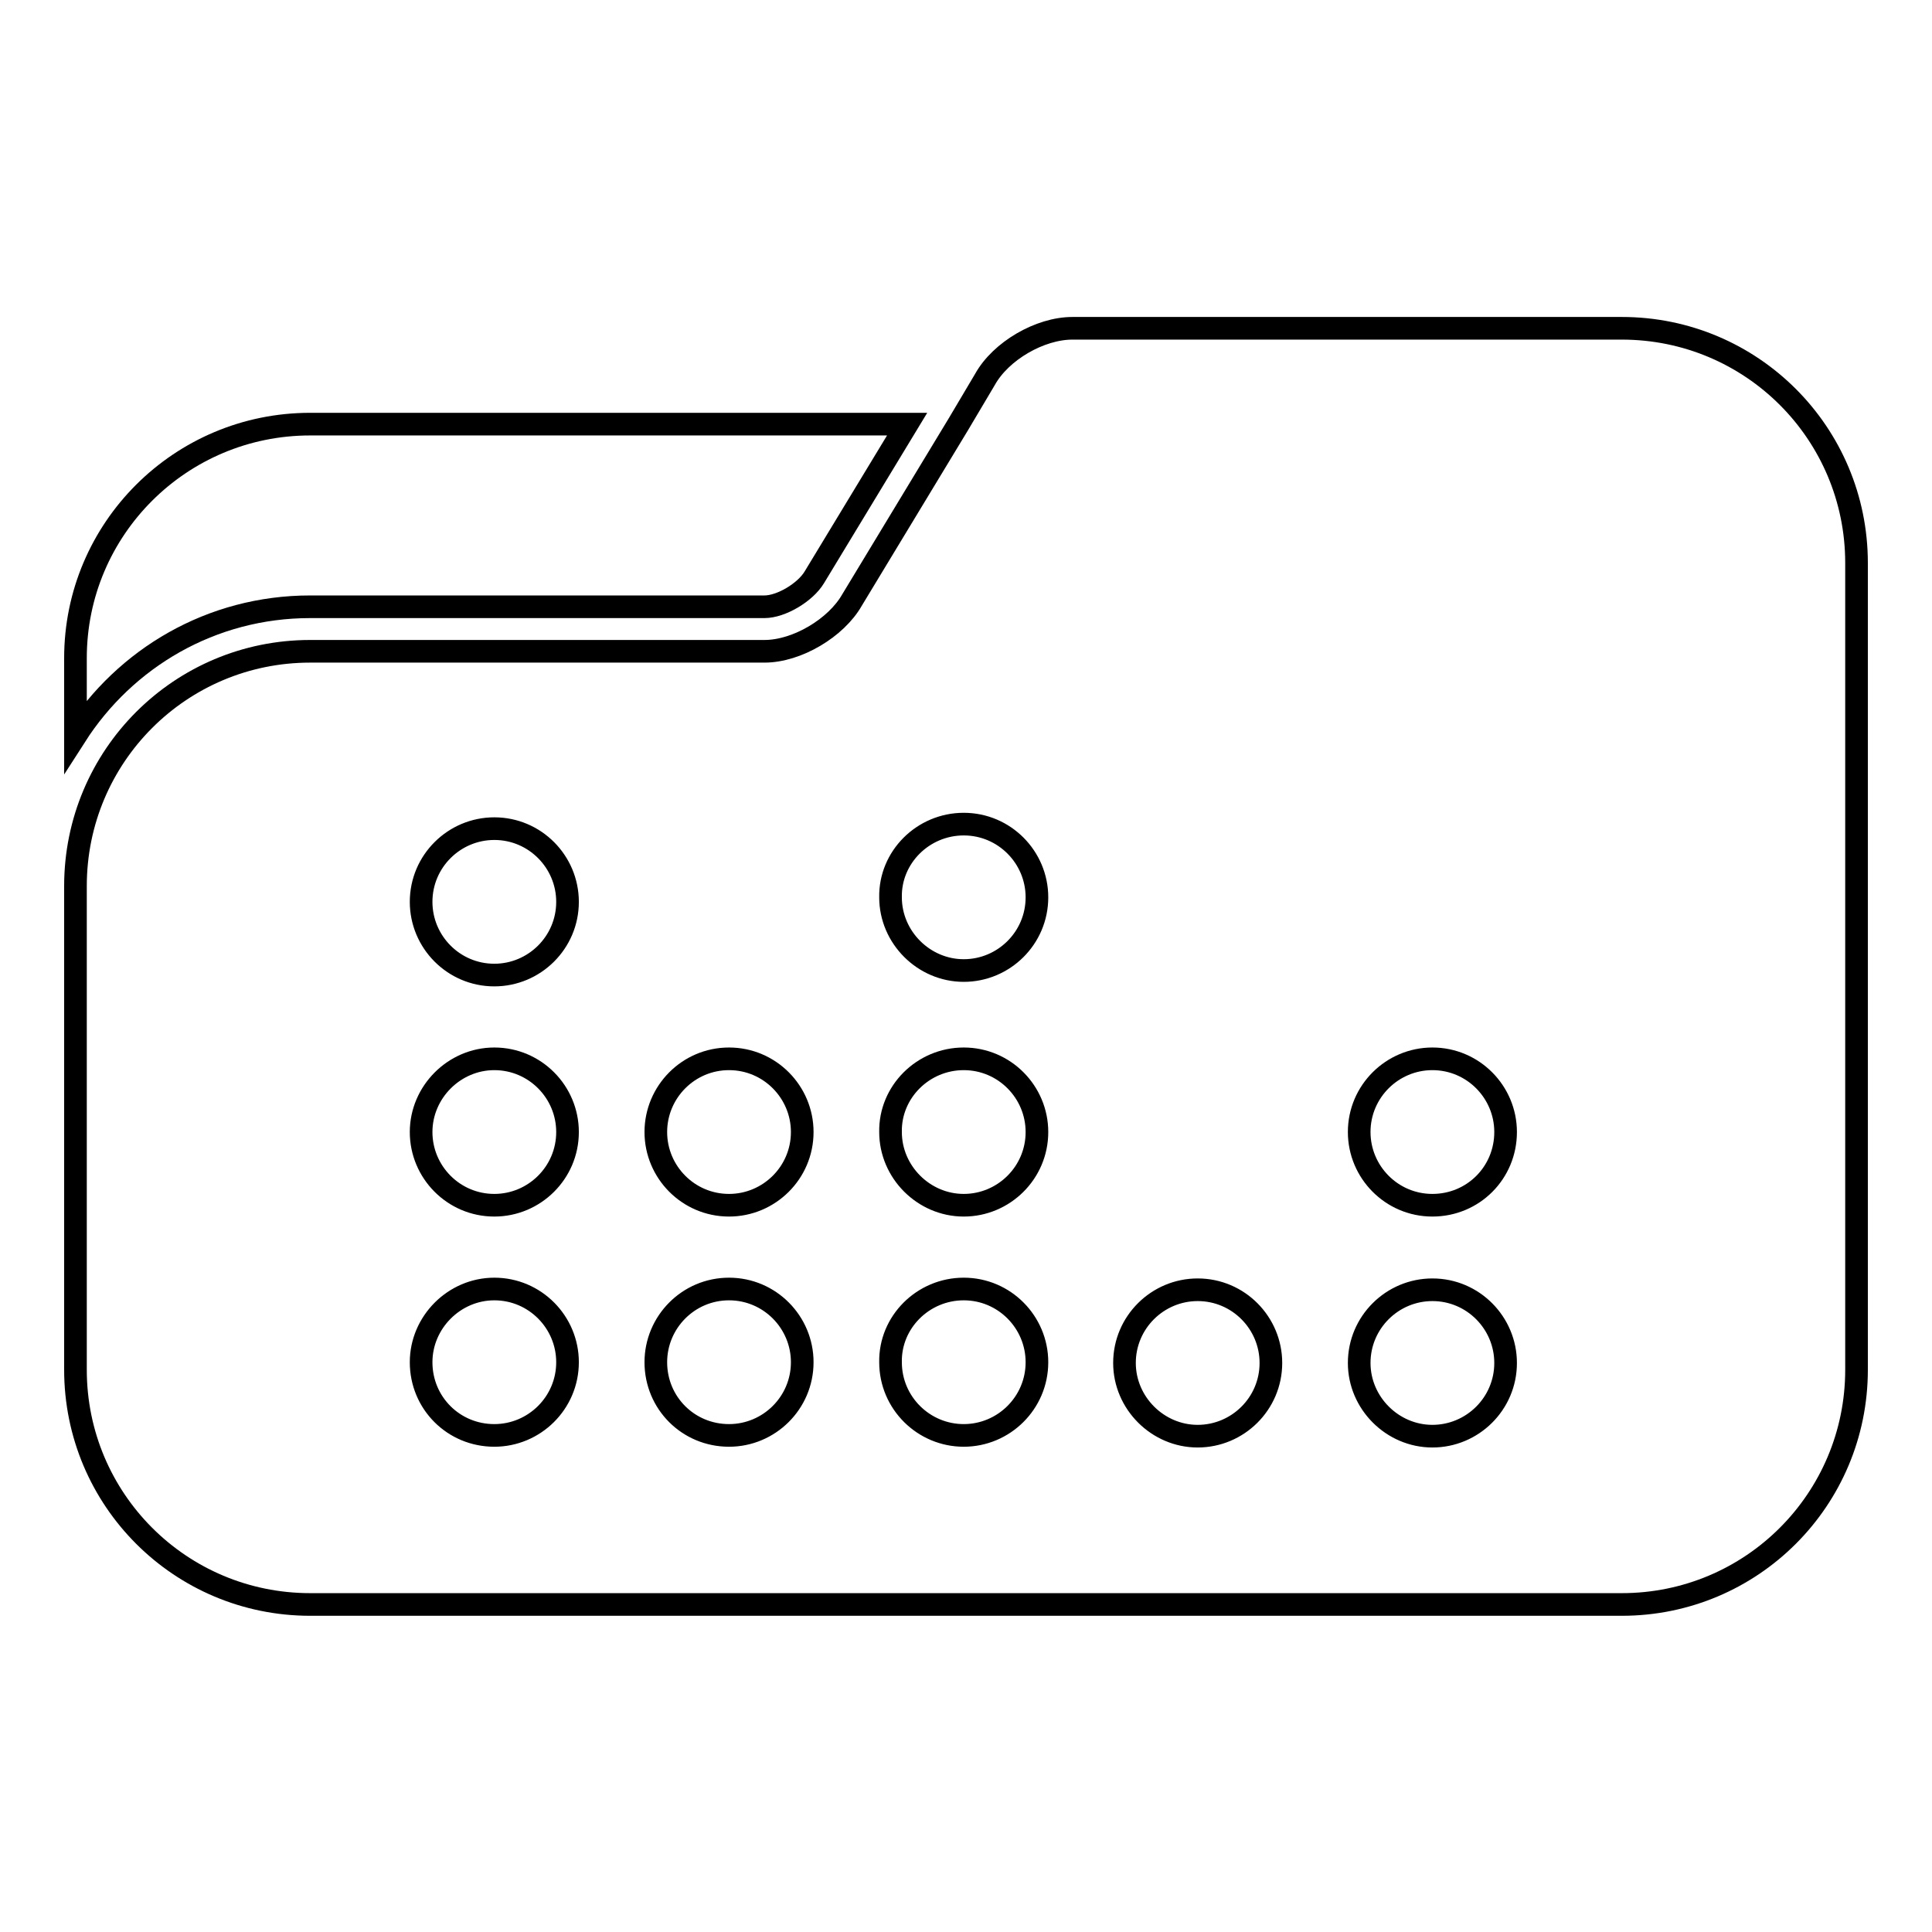 <?xml version="1.0" encoding="utf-8"?>
<!-- Svg Vector Icons : http://www.onlinewebfonts.com/icon -->
<!DOCTYPE svg PUBLIC "-//W3C//DTD SVG 1.1//EN" "http://www.w3.org/Graphics/SVG/1.1/DTD/svg11.dtd">
<svg version="1.1" xmlns="http://www.w3.org/2000/svg" xmlns:xlink="http://www.w3.org/1999/xlink" x="0px" y="0px" viewBox="0 0 256 256" enable-background="new 0 0 256 256" xml:space="preserve">
<g><g><g><g><path stroke-width="3" fill-opacity="0" stroke="#000000"  d="M41.1,80.4h60.2c2.2,0,5.4-1.9,6.6-3.9l12.3-20.3H41.1C23.9,56.2,10,70.1,10,87.2v10.3C16.6,87.2,28,80.4,41.1,80.4z"/><path stroke-width="3" fill-opacity="0" stroke="#000000"  d="M214.9,43.5h-72.8c-4.3,0-9.5,3-11.6,6.8l-3.5,5.9l-14.1,23.3c-2.1,3.7-7.3,6.8-11.6,6.8H41.1c-17.2,0-31.1,13.9-31.1,31.1v57.3v6.8c0,17.2,13.9,31.1,31.1,31.1h173.8c17.2,0,31.1-13.9,31.1-31.1v-6.8V87.2V74.6C246,57.4,232.1,43.5,214.9,43.5z M149,180.6c0-5.4,4.4-9.7,9.7-9.7c5.4,0,9.7,4.4,9.7,9.7c0,5.4-4.4,9.7-9.7,9.7S149,185.9,149,180.6z M180.1,180.6c0-5.4,4.4-9.7,9.7-9.7c5.4,0,9.7,4.4,9.7,9.7c0,5.4-4.4,9.7-9.7,9.7C184.5,190.3,180.1,185.9,180.1,180.6z M189.8,159.7c-5.4,0-9.7-4.4-9.7-9.7c0-5.4,4.4-9.7,9.7-9.7c5.4,0,9.7,4.4,9.7,9.7C199.5,155.4,195.2,159.7,189.8,159.7z M127.7,109.2c5.4,0,9.7,4.4,9.7,9.7c0,5.4-4.4,9.7-9.7,9.7c-5.3,0-9.7-4.4-9.7-9.7C117.9,113.6,122.3,109.2,127.7,109.2z M127.7,140.3c5.4,0,9.7,4.4,9.7,9.7c0,5.4-4.4,9.7-9.7,9.7c-5.3,0-9.7-4.4-9.7-9.7C117.9,144.7,122.3,140.3,127.7,140.3z M127.7,170.8c5.4,0,9.7,4.4,9.7,9.7c0,5.4-4.4,9.7-9.7,9.7c-5.3,0-9.7-4.3-9.7-9.7C117.9,175.2,122.3,170.8,127.7,170.8z M96.6,140.3c5.4,0,9.7,4.4,9.7,9.7c0,5.4-4.4,9.7-9.7,9.7c-5.4,0-9.7-4.4-9.7-9.7C86.9,144.7,91.2,140.3,96.6,140.3z M96.6,170.8c5.4,0,9.7,4.4,9.7,9.7c0,5.4-4.4,9.7-9.7,9.7c-5.4,0-9.7-4.3-9.7-9.7C86.9,175.2,91.2,170.8,96.6,170.8z M65.5,109.8c5.4,0,9.7,4.4,9.7,9.7c0,5.4-4.4,9.7-9.7,9.7c-5.4,0-9.7-4.4-9.7-9.7C55.8,114.1,60.2,109.8,65.5,109.8z M65.5,140.3c5.4,0,9.7,4.4,9.7,9.7c0,5.4-4.4,9.7-9.7,9.7c-5.4,0-9.7-4.4-9.7-9.7C55.8,144.7,60.2,140.3,65.5,140.3z M65.5,170.8c5.4,0,9.7,4.4,9.7,9.7c0,5.4-4.4,9.7-9.7,9.7c-5.4,0-9.7-4.3-9.7-9.7C55.8,175.2,60.2,170.8,65.5,170.8z"/></g></g><g></g><g></g><g></g><g></g><g></g><g></g><g></g><g></g><g></g><g></g><g></g><g></g><g></g><g></g><g></g></g></g>
</svg>